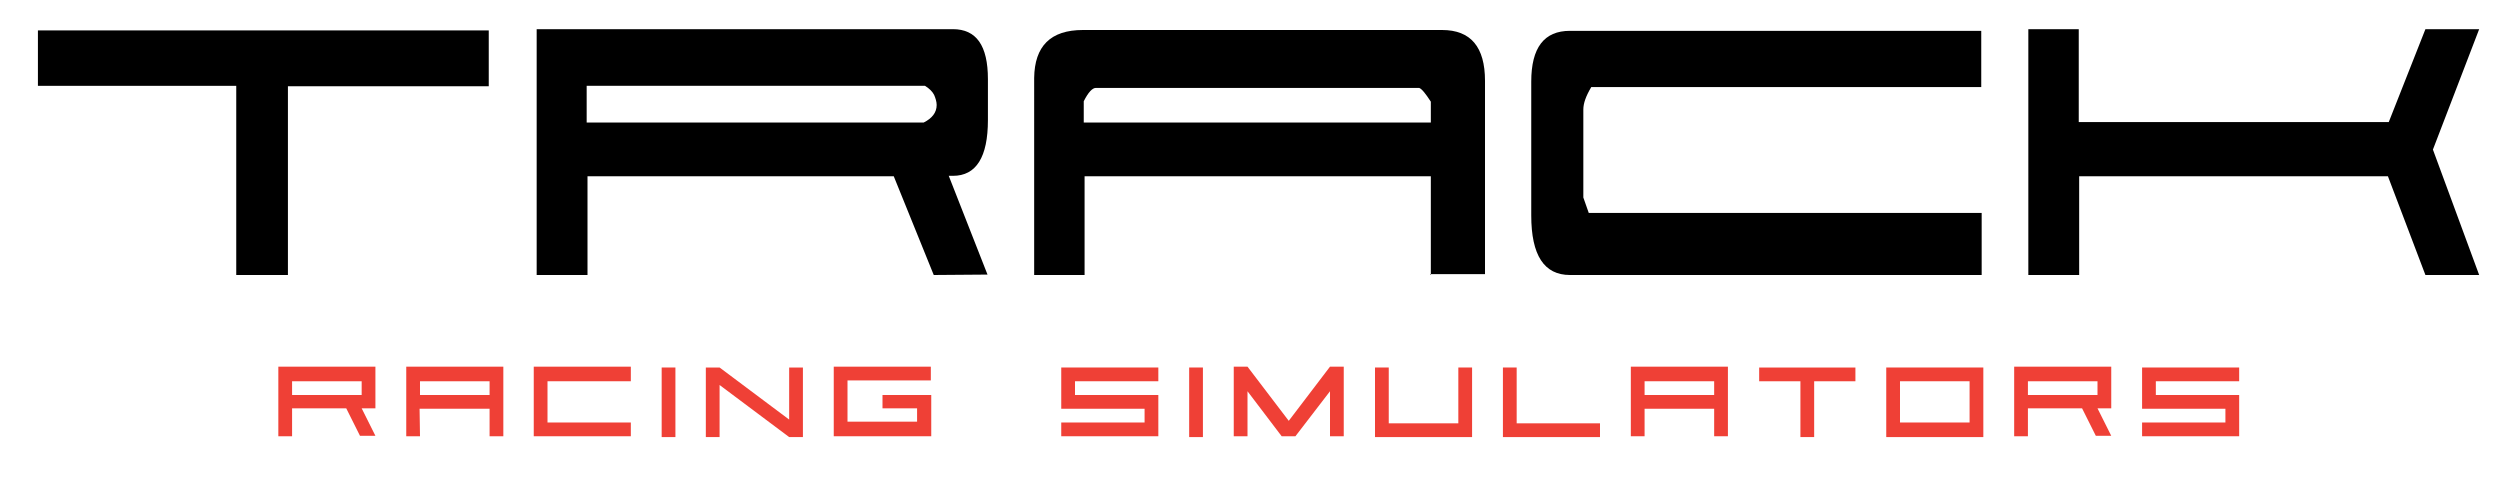 <svg xmlns="http://www.w3.org/2000/svg" xmlns:xlink="http://www.w3.org/1999/xlink" id="Layer_1" x="0px" y="0px" viewBox="0 0 600 118.6" style="enable-background:new 0 0 600 118.6;" xml:space="preserve"><style type="text/css">	.st0{fill:#EF4036;}</style><g>	<g>		<path d="M69.1,66H56.7V20.6H9.1V7.3h108.2v13.4H69.1V66L69.1,66z"></path>		<path d="M224.1,66l-9.6-23.7H141V66h-12.2V7h99.9c5.6,0,8.4,3.9,8.4,12v9.8c0,8.9-2.8,13.4-8.4,13.4h-1l9.3,23.7L224.1,66   L224.1,66z M140.8,20.6v8.8h80.9c2-1,3.1-2.4,3.1-4.2c0-0.8-0.3-1.7-0.6-2.4c-0.4-0.8-1.1-1.5-2.2-2.2H140.8L140.8,20.6z"></path>		<path d="M343.4,66V42.3h-83.1V66h-12.1V18.7c0.1-7.6,3.9-11.5,11.7-11.5h86.2c6.9,0,10.3,4.1,10.3,12.2v46.4h-13.1V66z    M343.4,29.4v-5c-1.3-2-2.2-3.1-2.8-3.3H263c-0.8,0-1.8,1-2.9,3.2v5.1H343.4L343.4,29.4z"></path>		<path d="M376.8,66c-6.2,0-9.3-4.7-9.3-14.3V19.6c0-8.2,3.1-12.2,9.3-12.2h98.7v13.5h-93.6c-1.3,2.2-1.9,3.9-1.9,5.4v21.1l1.3,3.7   h94.3V66H376.8z"></path>		<path d="M583.9,35.9L595,66h-12.9l-9-23.7h-74.1V66h-12.2V7h12.1v22.3h74.4L582.1,7H595L583.9,35.9z"></path>	</g>	<g>		<g>			<path class="st0" d="M70.1,104.7h-3.3V88h23.3V98h-3.3l3.3,6.6h-3.7L83.1,98h-13V104.7L70.1,104.7z M70.1,94.8h16.7v-3.3H70.1    V94.8z"></path>			<path class="st0" d="M100.8,104.7h-3.3V88h23.3v16.7h-3.3v-6.6h-16.8L100.8,104.7L100.8,104.7z M100.8,94.8h16.7v-3.3h-16.7V94.8    z"></path>			<path class="st0" d="M151.4,91.5h-20v9.9h20v3.3h-23.3V88h23.3V91.5z"></path>			<path class="st0" d="M158.8,88.2h3.3v16.7h-3.3V88.2z"></path>			<path class="st0" d="M169.4,88.2h3.3l16.7,12.5V88.2h3.3v16.7h-3.3l-16.7-12.5v12.5h-3.3V88.2z"></path>			<path class="st0" d="M211.8,94.8h11.7v9.9h-23.4V88h23.3v3.3h-20v9.9h16.7V98h-8.3L211.8,94.8L211.8,94.8z"></path>			<path class="st0" d="M278,104.7h-23.3v-3.3h20v-3.3h-20v-9.9H278v3.3h-20v3.3h20V104.7z"></path>			<path class="st0" d="M285.4,88.2h3.3v16.7h-3.3V88.2z"></path>			<path class="st0" d="M299.4,93.9v10.8h-3.3V88h3.3l9.9,13l9.9-13h3.3v16.7h-3.3V93.9l-8.3,10.8h-3.3L299.4,93.9z"></path>			<path class="st0" d="M330,88.2h3.3v13.4H350V88.2h3.3v16.7H330V88.2z"></path>			<path class="st0" d="M360.7,88.2h3.3v13.4h20v3.3h-23.3L360.7,88.2L360.7,88.2z"></path>			<path class="st0" d="M394.7,104.7h-3.3V88h23.3v16.7h-3.3v-6.6h-16.7L394.7,104.7L394.7,104.7z M394.7,94.8h16.7v-3.3h-16.7V94.8    z"></path>			<path class="st0" d="M422,88.2h23.3v3.3h-9.9v13.4h-3.3V91.5h-9.9v-3.3H422z"></path>			<path class="st0" d="M452.7,88.2H476v16.7h-23.3V88.2z M456,101.4h16.7v-9.9H456V101.4z"></path>			<path class="st0" d="M486.7,104.7h-3.3V88h23.3V98h-3.3l3.3,6.6H503l-3.3-6.6h-13V104.7L486.7,104.7z M486.7,94.8h16.7v-3.3    h-16.7V94.8L486.7,94.8z"></path>			<path class="st0" d="M537.4,104.7h-23.3v-3.3h20v-3.3h-20v-9.9h23.3v3.3h-20v3.3h20V104.7z"></path>		</g>	</g></g></svg>